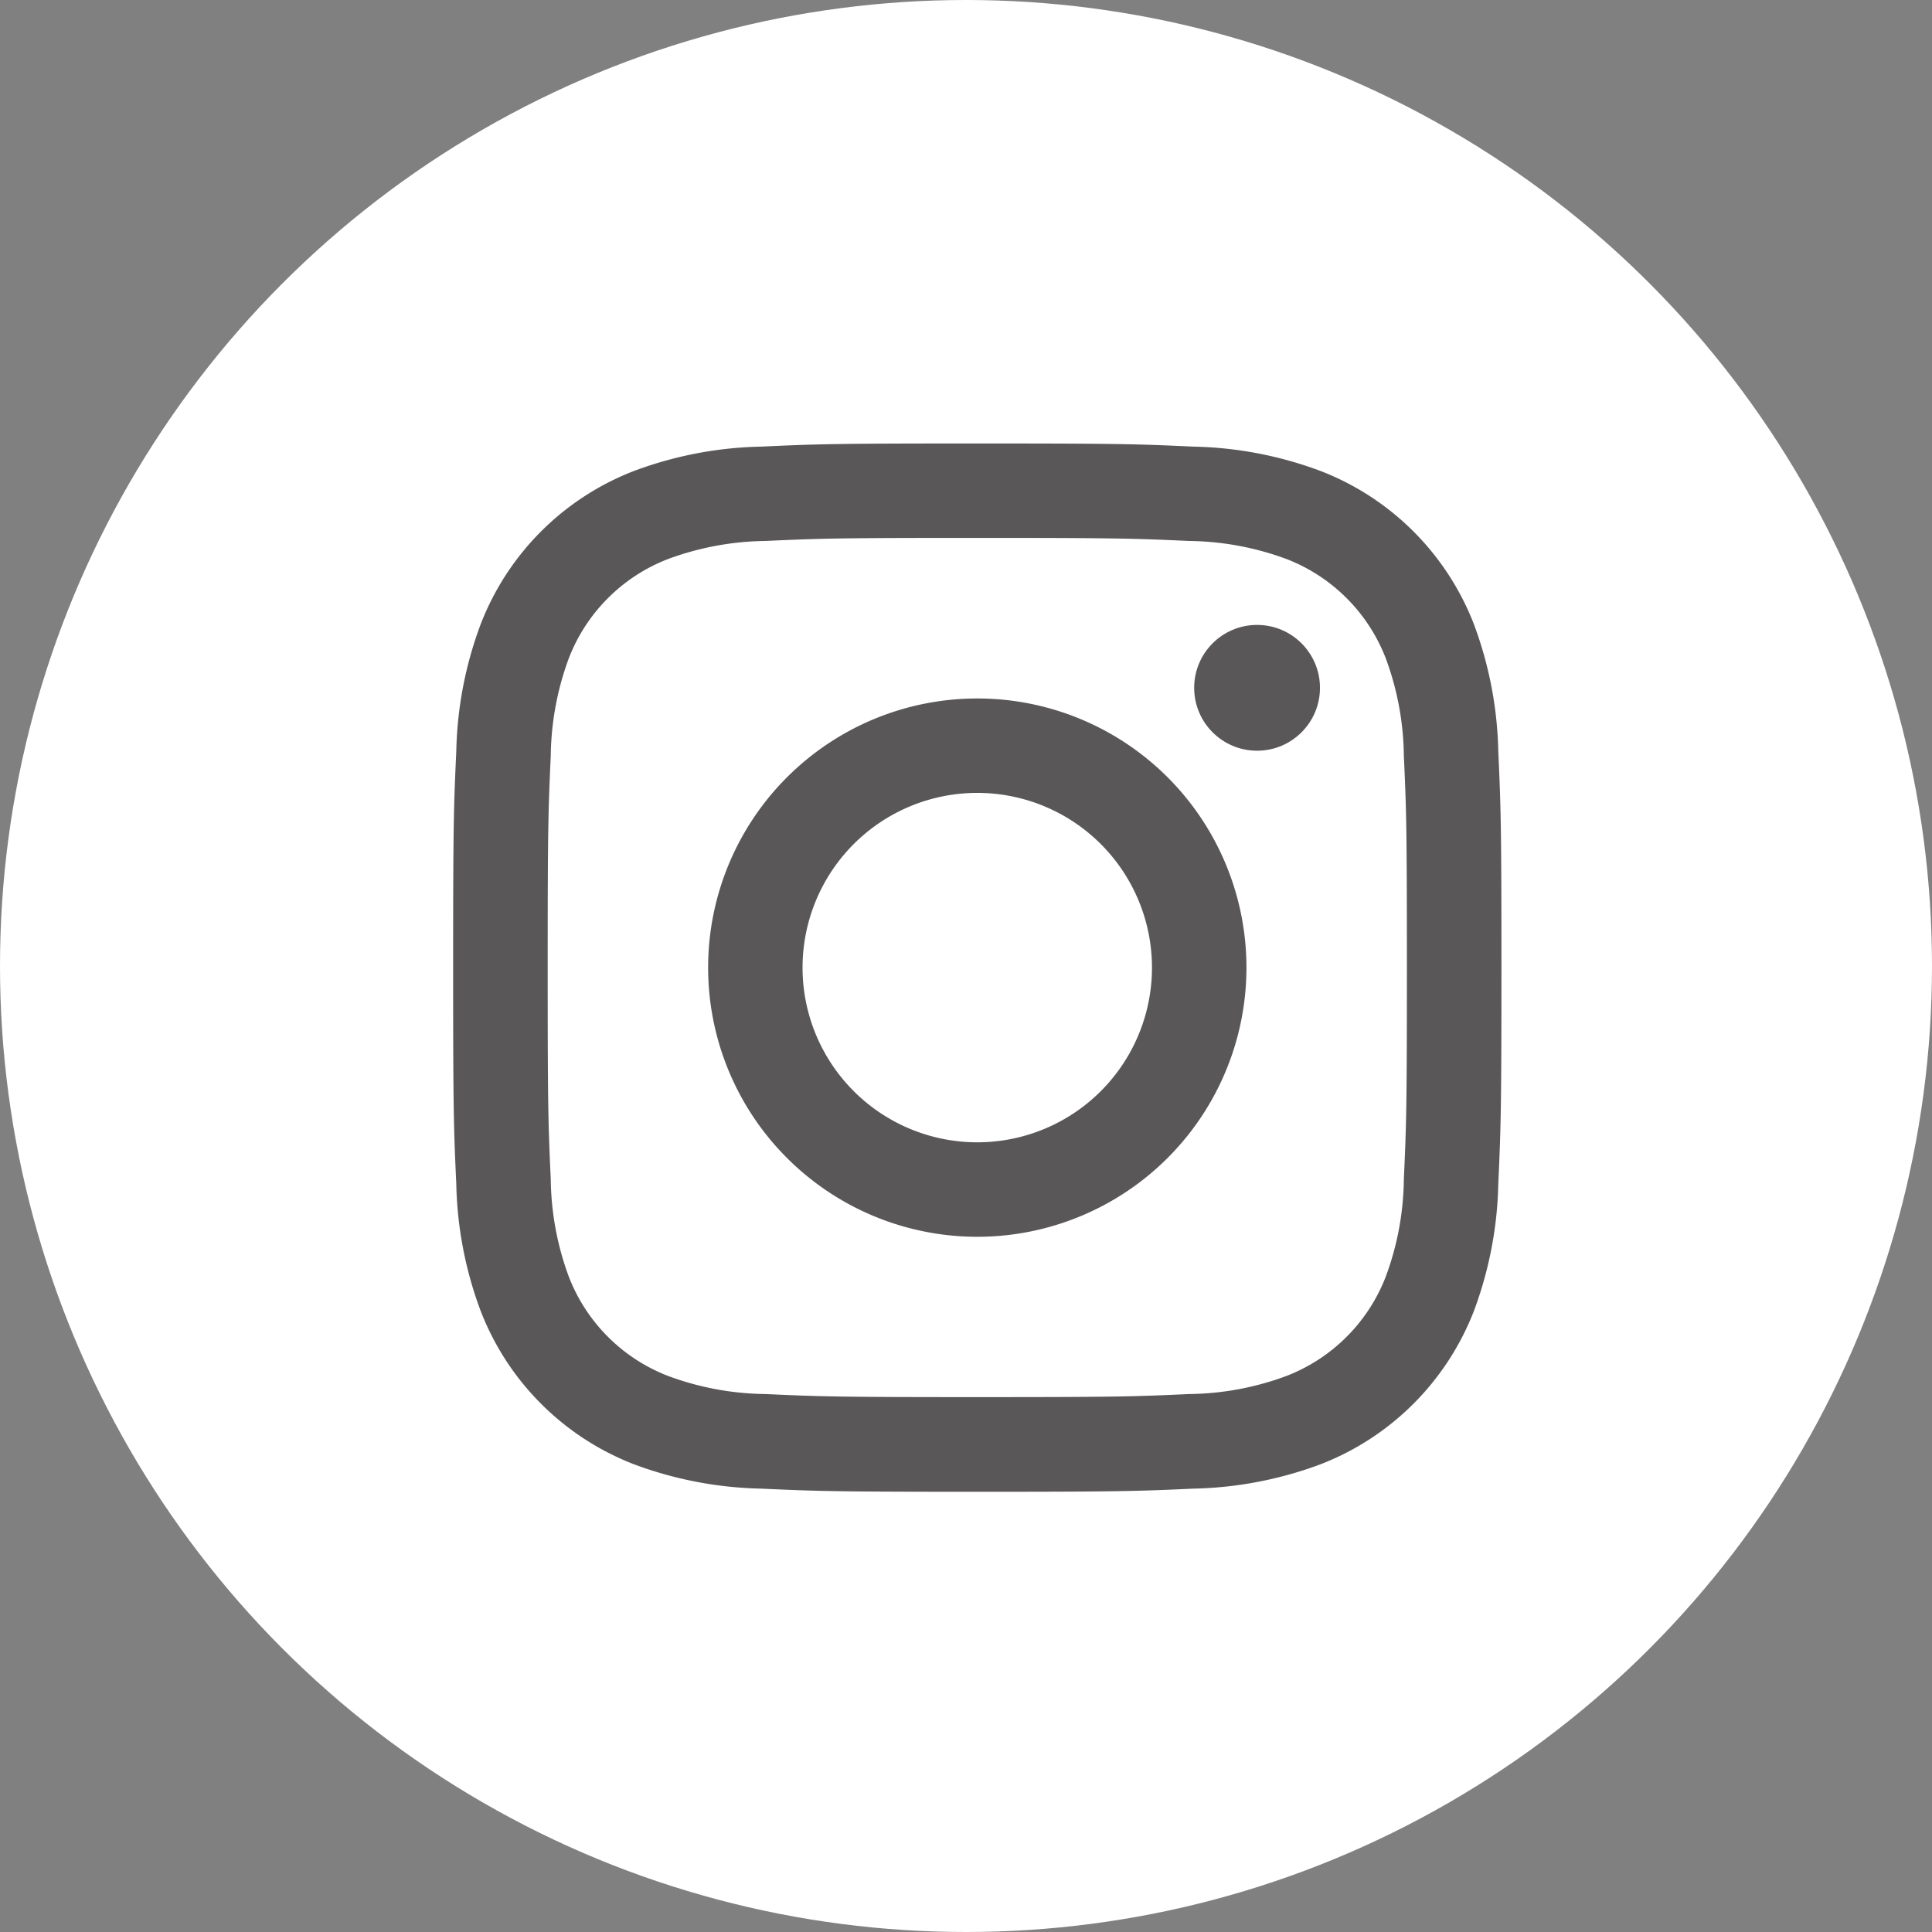<svg xmlns="http://www.w3.org/2000/svg" width="70" height="70" viewBox="0 0 70 70">
  <rect x="0" y="0" width="70" height="70" fill="#808080" stroke="none"/>
  <g id="アートワーク_3" data-name="アートワーク 3" transform="translate(0.349 -0.001)">
    <g id="グループ_3200" data-name="グループ 3200" transform="translate(0 0)">
      <circle id="楕円形_24" data-name="楕円形 24" cx="35" cy="35" r="35" transform="translate(-0.349 0.001)" fill="#fff"/>
      <g id="グループ_3199" data-name="グループ 3199" transform="translate(16.069 16.069)">
        <g id="グループ_3198" data-name="グループ 3198" transform="translate(0)">
          <path id="パス_2007" data-name="パス 2007" d="M25.486,9.917c5.071,0,5.672.02,7.676.111a10.5,10.5,0,0,1,3.525.653,6.279,6.279,0,0,1,3.6,3.6,10.44,10.44,0,0,1,.655,3.527c.092,2,.111,2.6.111,7.673s-.02,5.672-.111,7.676a10.421,10.421,0,0,1-.655,3.525,6.279,6.279,0,0,1-3.6,3.6,10.421,10.421,0,0,1-3.525.655c-2,.092-2.6.111-7.676.111s-5.672-.02-7.673-.111a10.44,10.44,0,0,1-3.527-.655,6.279,6.279,0,0,1-3.6-3.6,10.5,10.5,0,0,1-.653-3.525c-.092-2-.111-2.6-.111-7.676s.02-5.672.111-7.673a10.521,10.521,0,0,1,.653-3.527,6.278,6.278,0,0,1,3.6-3.6,10.521,10.521,0,0,1,3.527-.653c2-.092,2.6-.111,7.673-.111m0-3.421c-5.157,0-5.8.02-7.829.114a13.911,13.911,0,0,0-4.611.883,9.695,9.695,0,0,0-5.553,5.553,13.911,13.911,0,0,0-.883,4.611c-.094,2.026-.114,2.671-.114,7.829s.02,5.806.114,7.831a13.894,13.894,0,0,0,.883,4.608,9.708,9.708,0,0,0,5.553,5.556,13.974,13.974,0,0,0,4.611.883c2.026.092,2.671.114,7.829.114s5.806-.022,7.831-.114a13.957,13.957,0,0,0,4.608-.883,9.722,9.722,0,0,0,5.556-5.556,13.957,13.957,0,0,0,.883-4.608c.092-2.026.114-2.674.114-7.831s-.022-5.8-.114-7.829a13.974,13.974,0,0,0-.883-4.611,9.708,9.708,0,0,0-5.556-5.553,13.894,13.894,0,0,0-4.608-.883c-2.026-.094-2.674-.114-7.831-.114Z" transform="translate(-6.496 -6.496)" fill="#595757"/>
          <path id="パス_2008" data-name="パス 2008" d="M19.982,10.231a9.752,9.752,0,1,0,9.753,9.751A9.751,9.751,0,0,0,19.982,10.231Zm0,16.081a6.33,6.33,0,1,1,6.33-6.33A6.329,6.329,0,0,1,19.982,26.312Z" transform="translate(-0.992 -0.992)" fill="#595757"/>
          <circle id="楕円形_25" data-name="楕円形 25" cx="2.279" cy="2.279" r="2.279" transform="translate(26.849 6.574)" fill="#595757"/>
        </g>
      </g>
    </g>
  </g>
</svg>
